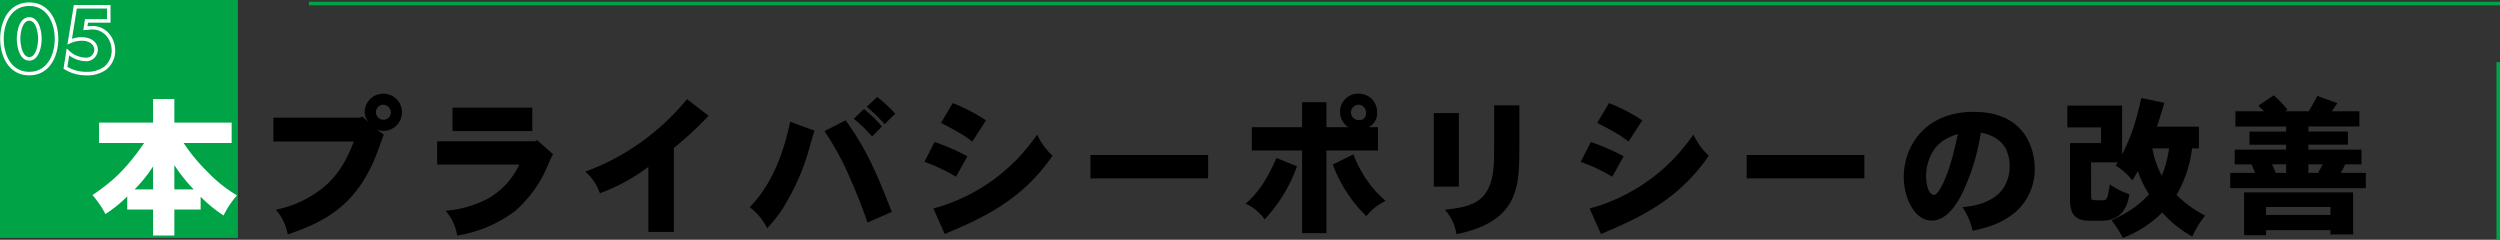 <svg xmlns="http://www.w3.org/2000/svg" width="704" height="67.5" viewBox="0 0 704 67.5">
  <rect x="0" y="0" width="704" height="67.5" fill="#333333" stroke="none"/>
  <g id="グループ_674" data-name="グループ 674" transform="translate(-215 -2706)">
    <path id="パス_2527" data-name="パス 2527" d="M0,0H67V67H0Z" transform="translate(215 2706)" fill="#00a346"/>
    <path id="パス_2528" data-name="パス 2528" d="M82.446-33.516a2.265,2.265,0,0,1,2.142,2.142,2.146,2.146,0,0,1-2.184,2.1,2.187,2.187,0,0,1-2.058-2.184A2.155,2.155,0,0,1,82.446-33.516ZM76.524-30.2l-.672.336H51.492v6.72H74.13c-2.6,6.888-5.838,11.34-10.878,14.616A30.661,30.661,0,0,1,52.164-3.948a14.061,14.061,0,0,1,3.36,6.972C65.1-.294,74.676-4.494,80.556-19.614c.294-.714,1.638-4.578,2.016-5.5l-2.016-1.47a5.551,5.551,0,0,0,1.89.462,5.274,5.274,0,0,0,5.25-5.25,5.251,5.251,0,0,0-5.25-5.25,5.215,5.215,0,0,0-5.25,5.25,4.814,4.814,0,0,0,1.176,2.856Zm25.41-2.478v6.594H124.4v-6.594Zm23.268,9.45H97.608v6.552H120.75A21.58,21.58,0,0,1,112.1-7.182,30.7,30.7,0,0,1,99.96-3.654a13.547,13.547,0,0,1,3.276,6.972A36.275,36.275,0,0,0,119.7-3.7a35.187,35.187,0,0,0,9.03-12.642c.378-.84.714-1.764,1.512-3.234l-4.494-3.948ZM157.08,2.31h7.182V-21.336a98.24,98.24,0,0,0,9.786-9.072l-6.09-4.662a67.579,67.579,0,0,1-13.1,12.222,66.372,66.372,0,0,1-15.54,8.19,13.933,13.933,0,0,1,4.116,6.09A54.41,54.41,0,0,0,157.08-16Zm61.488-35.238a42.976,42.976,0,0,1,5.04,4.914L226.59-31a44.088,44.088,0,0,0-5.082-4.7Zm-3.654,3.36a41.406,41.406,0,0,1,5.166,5l2.772-2.814a37.193,37.193,0,0,0-5.04-4.914Zm-8.232,3.486A81.015,81.015,0,0,1,212.688-15.5c.42.966,3.654,7.9,6.09,15.162l6.846-2.982c-3.822-9.87-7.014-17.64-13.02-25.788Zm-9.66-2.646C195.552-21.882,192.7-11.8,185.6-4.662a16.184,16.184,0,0,1,4.914,5.922,35.2,35.2,0,0,0,5.628-7.6A63.794,63.794,0,0,0,202.188-20.5c.378-1.218.714-2.73,1.68-5.712Zm42.462.336c5.586,2.856,7.1,3.948,8.82,5.25l3.864-5.964a51,51,0,0,0-9.366-4.872ZM234.822-17.43a49.59,49.59,0,0,1,8.9,4.2l3.192-5.754a60.309,60.309,0,0,0-9.24-4.032ZM240.534,2.9c10.164-4.326,21.5-9.156,30.366-22.05a18.365,18.365,0,0,1-4.326-5.964,62.46,62.46,0,0,1-4.788,6.006A51.783,51.783,0,0,1,237.342-4.284Zm41.034-22.26v6.594h33.138v-6.594Zm75.474-14.154a2.232,2.232,0,0,1,2.142,2.142c0,2.1-1.344,2.184-2.142,2.184a2.138,2.138,0,0,1-2.1-2.184A2.171,2.171,0,0,1,357.042-33.516Zm-9.03,6.342V-34.23h-6.846v7.056H327.012v6.552h14.154V2.646h6.846V-20.622h14.532v-6.552h-2.688a4.319,4.319,0,0,0,2.436-4.2,5.129,5.129,0,0,0-5.25-5.25,5.03,5.03,0,0,0-5.166,5.25,4.872,4.872,0,0,0,2.394,4.2Zm1.806,10.5a39.2,39.2,0,0,0,9.45,14.532,15.445,15.445,0,0,1,5.418-4.284A33.4,33.4,0,0,1,360.4-10.92a33.947,33.947,0,0,1-4.788-8.61Zm-15.876-1.848C331.716-13.4,329.2-9.03,325.248-5.628a12.608,12.608,0,0,1,5.376,4.41,43.418,43.418,0,0,0,9.114-14.952Zm61.32-14.826c0,10.626,0,11.97-.042,13.146,0,1.218,0,2.226-.042,3.192-.63,10.668-5.5,12.18-13.818,13.062a13.262,13.262,0,0,1,3.276,6.888c16.632-3.36,17.472-12.6,17.682-21.168.042-1.89.042-4.284.042-15.12Zm-17.01,2.184v20.706h7.056V-31.164Zm46.032,2.772c5.586,2.856,7.1,3.948,8.82,5.25l3.864-5.964a51,51,0,0,0-9.366-4.872ZM419.622-17.43a49.592,49.592,0,0,1,8.9,4.2l3.192-5.754a60.31,60.31,0,0,0-9.24-4.032ZM425.334,2.9c10.164-4.326,21.5-9.156,30.366-22.05a18.365,18.365,0,0,1-4.326-5.964,62.46,62.46,0,0,1-4.788,6.006A51.783,51.783,0,0,1,422.142-4.284Zm41.034-22.26v6.594h33.138v-6.594Zm59.472-5.922C523.11-11.844,520-8.106,519.246-8.106c-1.806,0-2.352-3.192-2.352-5.334a13.546,13.546,0,0,1,1.344-5.88C519.876-22.68,522.48-24.192,525.84-25.284Zm6.468-.378c4.032.756,6.006,2.772,6.93,4.368A11.022,11.022,0,0,1,540.414-16a10.68,10.68,0,0,1-1.89,6.132c-.966,1.386-3.654,4.536-11.382,5.208A20,20,0,0,1,530,1.974c5.208-1.092,7.77-2.31,9.7-3.57a15.838,15.838,0,0,0,7.77-14.28c0-1.008-.042-15.624-17.178-15.624-13.86,0-19.7,9.828-19.7,18.4,0,5.5,2.9,12.222,7.9,12.222,5.418,0,8.694-7.854,9.576-9.912A61.583,61.583,0,0,0,532.308-25.662Zm53,4.452a30.344,30.344,0,0,1-2.058,7.686,26.46,26.46,0,0,1-2.646-7.686Zm-21.966,3.948h7.518l-.588.882a17.964,17.964,0,0,1,4.7,4.158c.462-.714,1.134-1.848,1.554-2.6a30.663,30.663,0,0,0,3.15,6.552C576.954-5.46,574.77-3.612,569.1-.966a30.266,30.266,0,0,1,3.192,4.956A31.51,31.51,0,0,0,583.38-3.15a32.9,32.9,0,0,0,8.484,6.762,23.95,23.95,0,0,1,3.612-5.88,33.06,33.06,0,0,1-8.064-5.838,34.22,34.22,0,0,0,4.368-13.1h1.932v-6.132h-11.8c1.3-4.074,1.428-4.494,2.058-6.72L577.5-35.406c-1.386,6.048-2.562,10.332-5.418,15.876V-33.264H556.668v6.132h9.492v4.41h-8.736v16.17c0,5.67,3.444,5.712,6.384,5.712,3.906,0,4.284-.042,5.46-.462,2.058-.756,4.158-2.268,4.872-7.014a19.375,19.375,0,0,1-5.5-2.772c-.126.588-.462,2.982-.714,3.612-.336.84-.672.882-1.512.882-.882,0-2.436-.042-2.6-.084-.462-.168-.462-.588-.462-2.1Zm54.936.546v2.394h-2.9c-.336-.714-.714-1.638-1.05-2.394Zm10.29,0c-.42.8-.84,1.6-1.3,2.394h-2.73v-2.394Zm-18.1-16.548c.5.588,1.05,1.05,1.554,1.6H604v4.284h14.28v1.428H607.95v3.7h10.332v1.386h-14.49v4.158h4.746c.294.714.672,1.6,1.008,2.394h-7.014V-10H640.71v-4.326h-7.056c.462-.8.924-1.68,1.26-2.394h4.578v-4.158H624.54V-22.26h11.13v-3.7H624.54v-1.428H638.9v-4.284h-7.77c.5-.714,1.008-1.512,1.6-2.268L627.1-35.994c-.756,1.3-1.6,2.94-2.478,4.326h-6.552l.588-.462a32.069,32.069,0,0,0-3.864-4.032ZM612.612-4.7h18.144v2.226H612.612ZM606.438-8.82V3.234h6.174V1.806h18.144V3.024h6.384V-8.82Z" transform="translate(240.5 2769)"/>
    <path id="パス_2529" data-name="パス 2529" d="M0,0H617" transform="translate(302 2707)" fill="none" stroke="#00a346" stroke-width="1"/>
    <path id="パス_2530" data-name="パス 2530" d="M8.232-18.816c-5.376,0-7.68,5.064-7.68,9.768S2.832.72,8.232.72s7.68-5.064,7.68-9.768S13.608-18.816,8.232-18.816Zm0,4.152c2.424,0,3,3.84,3,5.592s-.576,5.64-3,5.64-3-3.888-3-5.64S5.808-14.664,8.232-14.664Zm22.392.552V-18.1H21.216L19.632-8.28a8.14,8.14,0,0,1,3.456-.744c1.872,0,3.96.912,3.96,3.1a2.768,2.768,0,0,1-2.88,2.664,7.672,7.672,0,0,1-5.04-2.088l-.7,4.44A10.906,10.906,0,0,0,24.336.72a8.559,8.559,0,0,0,5.28-1.512,6.307,6.307,0,0,0,2.328-4.9c0-3.744-2.712-6.768-6.408-6.48l-1.488.12.312-2.064Z" transform="translate(215 2726)" fill="none" stroke="#fff" stroke-width="1"/>
    <path id="パス_2531" data-name="パス 2531" d="M0,50V0" transform="translate(918.5 2723.5)" fill="none" stroke="#00a346" stroke-width="1"/>
    <path id="パス_2682" data-name="パス 2682" d="M23.6-16.506a43.983,43.983,0,0,0,5.46,6.846H23.6ZM17.6-9.66H12.39A39.352,39.352,0,0,0,17.6-16.128Zm0-25.452v6.636H2.394v5.754H15.078C9.66-14.826,5.712-11.592.546-8.064A28.476,28.476,0,0,1,4.2-2.73a38.24,38.24,0,0,0,6.132-4.956v3.7H17.6V3.318H23.6V-3.99H31V-7.6A39.361,39.361,0,0,0,37.464-2.31a23.85,23.85,0,0,1,3.78-5.67,38.366,38.366,0,0,1-8.274-6.594,51.636,51.636,0,0,1-6.762-8.148H39.732v-5.754H23.6v-6.636Z" transform="translate(240.5 2769)" fill="#fff"/>
  </g>
</svg>
